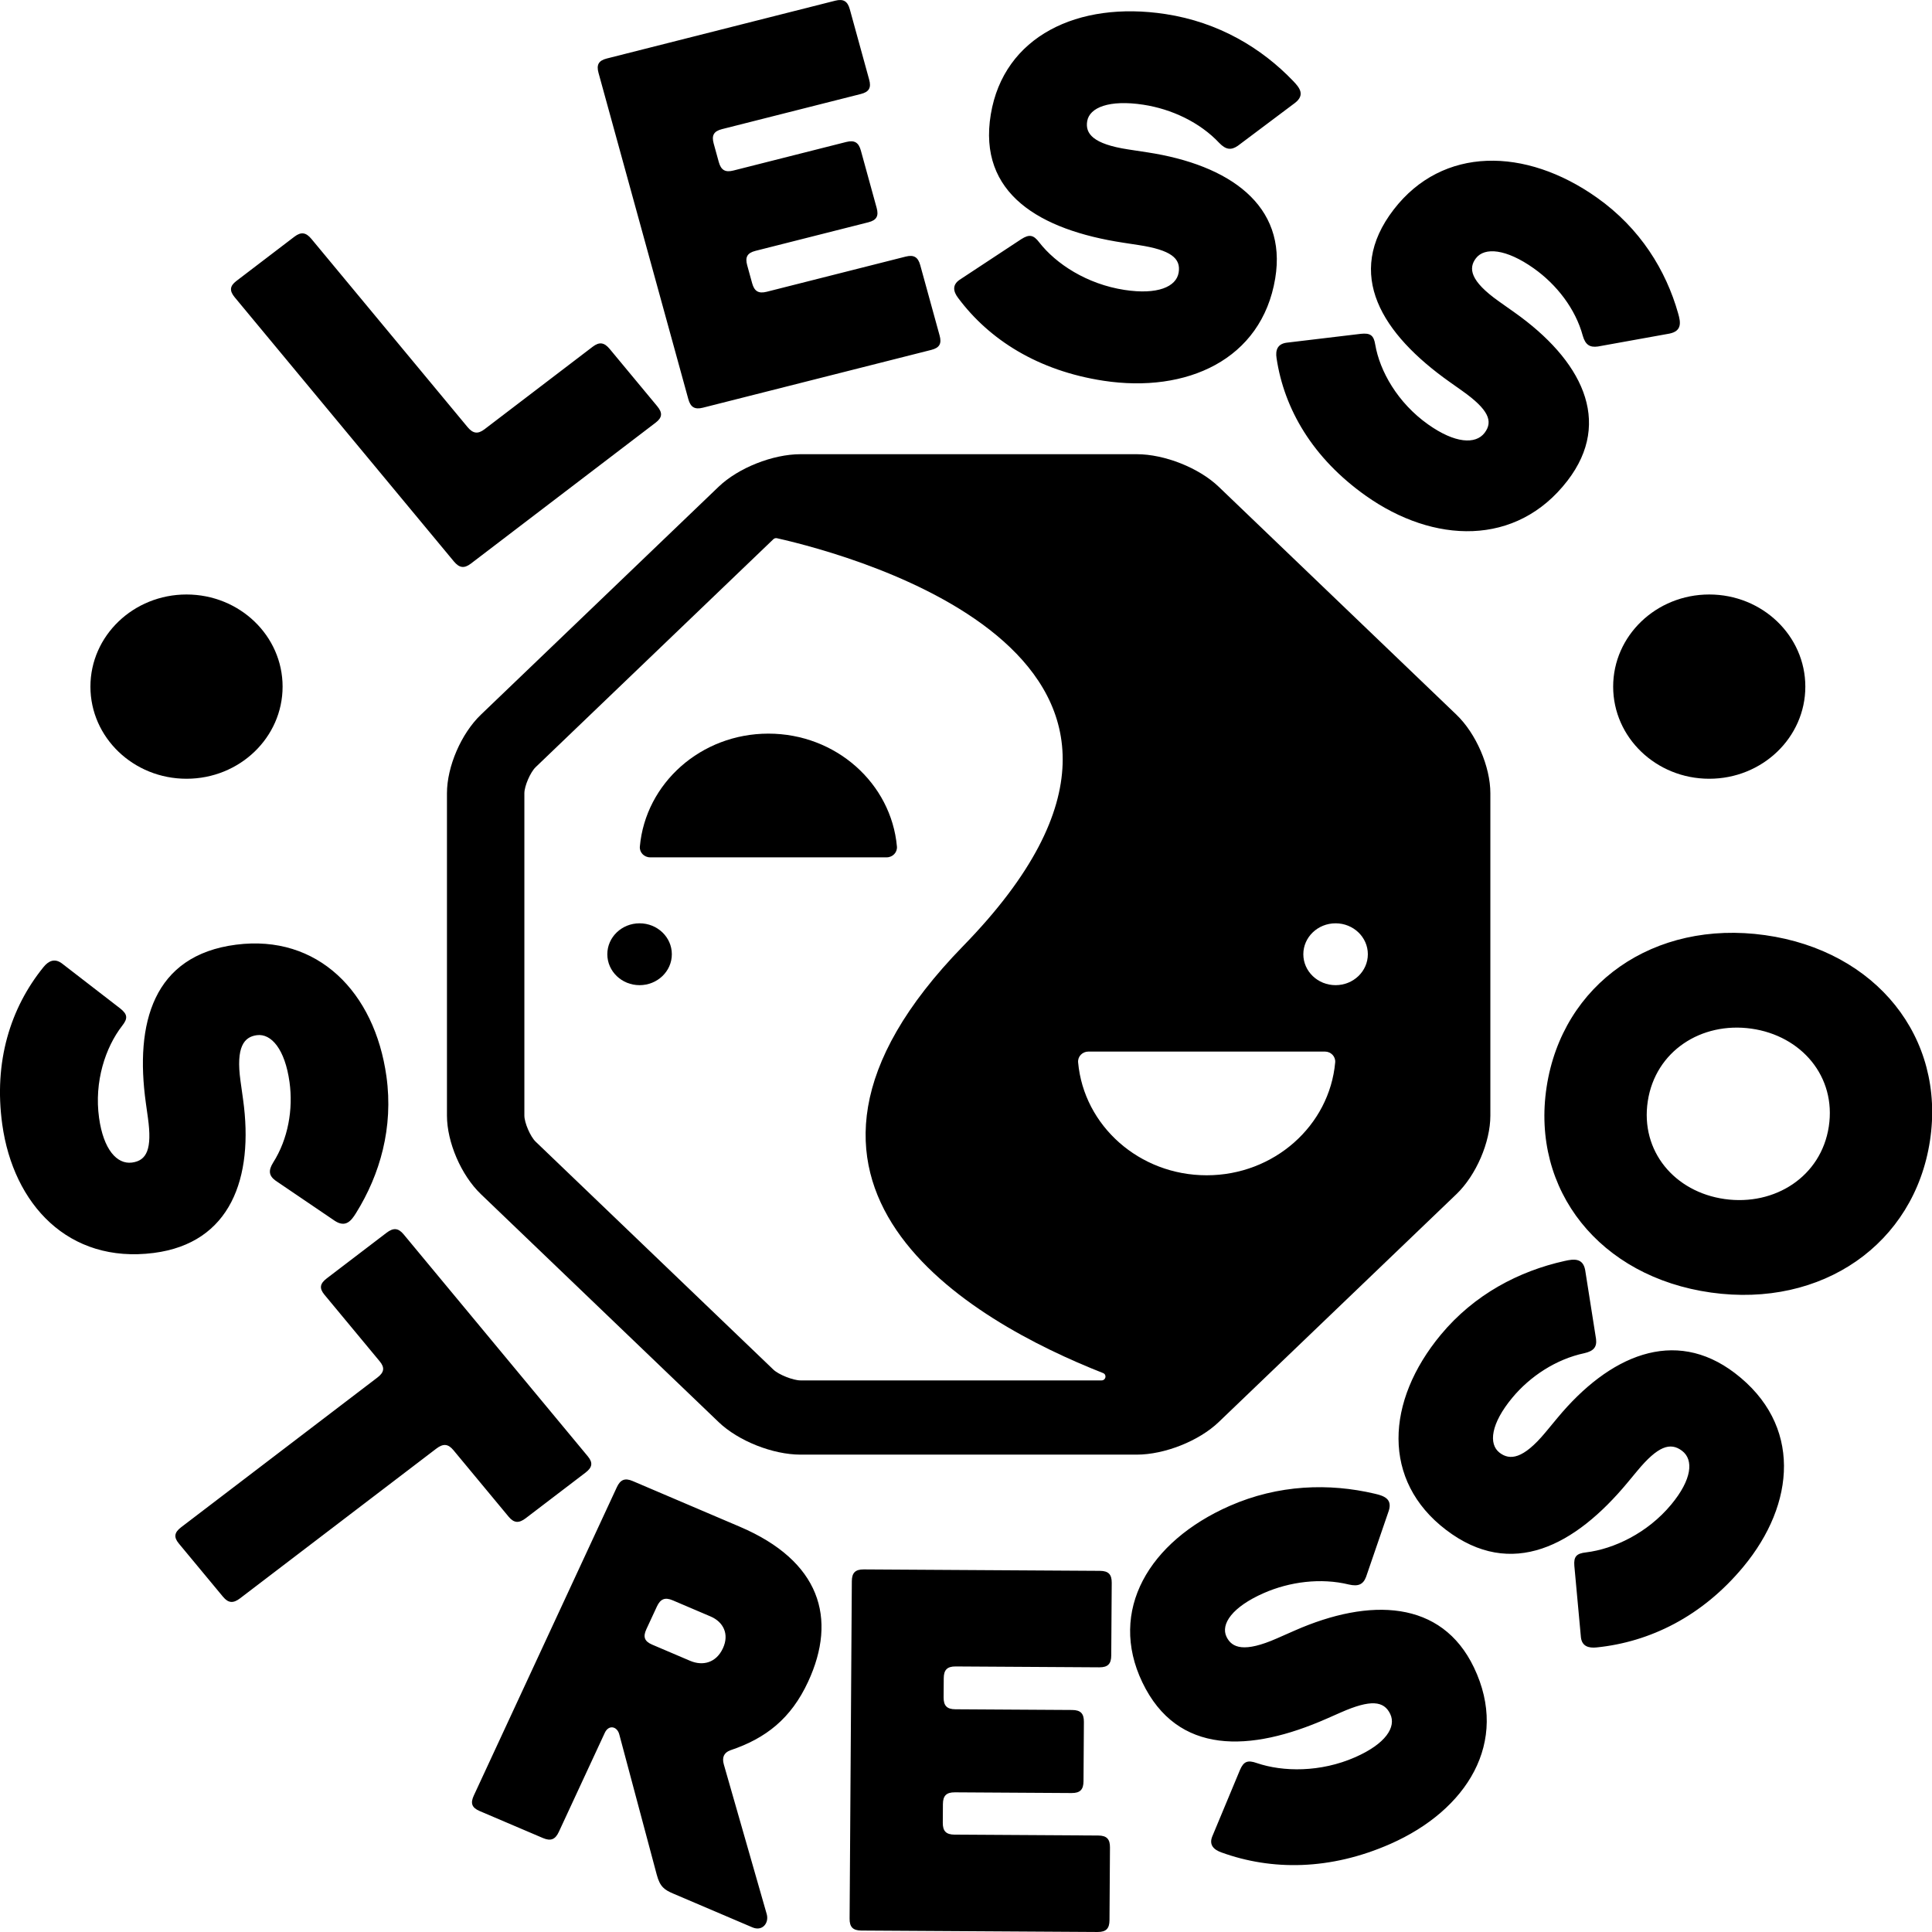 <svg width="100%" height="100%" viewBox="0 0 512 512" version="1.1" xmlns="http://www.w3.org/2000/svg" xmlns:xlink="http://www.w3.org/1999/xlink" xml:space="preserve" xmlns:serif="http://www.serif.com/" style="fill-rule:evenodd;clip-rule:evenodd;stroke-linejoin:round;stroke-miterlimit:2;">
    <g transform="matrix(2.258,0,0,2.165,353.944,244.782)">
        <path d="M0,7.527C-2.09,7.527 -3.786,5.832 -3.786,3.741C-3.786,1.651 -2.09,-0.044 0,-0.044C2.09,-0.044 3.786,1.651 3.786,3.741C3.786,5.832 2.09,7.527 0,7.527M-0.046,16.98C-0.717,24.722 -7.216,30.799 -15.132,30.799C-23.05,30.799 -29.548,24.722 -30.218,16.98C-30.28,16.269 -29.725,15.656 -29.011,15.656L-1.253,15.656C-0.54,15.656 0.015,16.269 -0.046,16.98M-27.473,55.908L-62.794,55.908C-63.667,55.908 -65.367,55.204 -65.985,54.585L-93.887,26.683C-94.505,26.066 -95.208,24.367 -95.208,23.492L-95.208,-15.966C-95.208,-16.84 -94.505,-18.539 -93.886,-19.157L-65.985,-47.059C-65.898,-47.146 -65.781,-47.193 -65.662,-47.193C-65.626,-47.193 -65.591,-47.189 -65.556,-47.181C-56.47,-45.041 -10.991,-32.269 -43.695,2.719C-71.159,32.1 -42.609,48.716 -27.296,55.005C-26.82,55.201 -26.959,55.908 -27.473,55.908M14.181,-25.582L-13.719,-53.482C-16.027,-55.791 -20.071,-57.466 -23.336,-57.466L-62.794,-57.466C-66.058,-57.466 -70.102,-55.791 -72.41,-53.483L-100.309,-25.584C-102.619,-23.277 -104.294,-19.232 -104.294,-15.966L-104.294,23.492C-104.294,26.758 -102.619,30.802 -100.311,33.109L-72.41,61.009C-70.102,63.318 -66.058,64.993 -62.794,64.993L-23.336,64.993C-20.071,64.993 -16.027,63.318 -13.72,61.01L14.183,33.108C16.49,30.799 18.165,26.755 18.165,23.492L18.165,-15.966C18.165,-19.229 16.49,-23.273 14.181,-25.582" style="fill-rule:nonzero;"/>
    </g>
    <g transform="matrix(2.258,0,0,2.165,172.292,194.419)">
        <path d="M0,15.143C-0.713,15.143 -1.268,14.53 -1.206,13.819C-0.536,6.076 5.962,0 13.879,0C21.796,0 28.295,6.076 28.965,13.819C29.027,14.53 28.472,15.143 27.759,15.143L0,15.143Z" style="fill-rule:nonzero;"/>
    </g>
    <g transform="matrix(0,-2.165,-2.258,0,169.495,244.686)">
        <path d="M-3.786,-3.786C-5.877,-3.786 -7.572,-2.091 -7.572,0C-7.572,2.091 -5.877,3.786 -3.786,3.786C-1.695,3.786 0,2.091 0,0C0,-2.091 -1.695,-3.786 -3.786,-3.786" style="fill-rule:nonzero;"/>
    </g>
    <g transform="matrix(2.258,0,0,2.165,49.427,157.546)">
        <path d="M0,22.555C6.228,22.555 11.277,17.506 11.277,11.278C11.277,5.05 6.228,0 0,0C-6.228,0 -11.277,5.05 -11.277,11.278C-11.277,17.506 -6.228,22.555 0,22.555" style="fill-rule:nonzero;"/>
    </g>
    <g transform="matrix(2.258,0,0,2.165,452.968,157.546)">
        <path d="M0,22.555C6.228,22.555 11.277,17.506 11.277,11.278C11.277,5.05 6.228,0 0,0C-6.228,0 -11.277,5.05 -11.277,11.278C-11.277,17.506 -6.228,22.555 0,22.555" style="fill-rule:nonzero;"/>
    </g>
    <g transform="matrix(2.258,0,0,2.165,82.527,87.047)">
        <path d="M0,-10.963C-0.629,-11.754 -1.201,-11.864 -1.992,-11.235L-8.812,-5.809C-9.602,-5.18 -9.624,-4.598 -8.995,-3.807L16.719,28.514C17.348,29.305 17.92,29.415 18.711,28.786L40.407,11.525C41.197,10.896 41.219,10.314 40.59,9.523L35.006,2.506C34.377,1.715 33.806,1.605 33.015,2.234L20.314,12.339C19.523,12.968 18.951,12.858 18.322,12.067L0,-10.963ZM65.368,-12.997C66.345,-13.255 66.598,-13.779 66.341,-14.756L64.487,-21.778C64.229,-22.755 63.75,-23.086 62.773,-22.828L49.523,-19.331C48.546,-19.073 48.067,-19.404 47.809,-20.381L47.212,-22.64C46.954,-23.617 47.208,-24.141 48.185,-24.399L64.489,-28.702C65.466,-28.96 65.719,-29.484 65.461,-30.461L63.189,-39.071C62.931,-40.048 62.452,-40.378 61.475,-40.121L34.669,-33.045C33.692,-32.788 33.438,-32.263 33.696,-31.286L44.236,8.648C44.494,9.625 44.973,9.956 45.95,9.698L72.756,2.623C73.733,2.365 73.987,1.841 73.729,0.864L71.457,-7.746C71.199,-8.723 70.72,-9.054 69.743,-8.796L53.439,-4.493C52.462,-4.235 51.983,-4.566 51.725,-5.543L51.145,-7.741C50.887,-8.718 51.141,-9.242 52.118,-9.5L65.368,-12.997ZM113.117,-6.123C114.547,-15.104 107.721,-20.028 98.116,-21.558L95.871,-21.915C91.692,-22.58 90.811,-23.872 91.049,-25.369C91.317,-27.053 93.646,-28.025 97.638,-27.389C100.943,-26.863 104.267,-25.246 106.549,-22.709C107.313,-21.884 107.936,-21.784 108.732,-22.361L115.453,-27.622C116.629,-28.586 116,-29.453 115.236,-30.278C111.532,-34.321 106.473,-37.493 100.236,-38.486C89.946,-40.125 81.256,-35.753 79.736,-26.211C78.187,-16.482 85.539,-12.05 95.268,-10.5L97.077,-10.212C100.881,-9.606 102.062,-8.587 101.784,-6.841C101.506,-5.095 99.302,-4.103 95.435,-4.718C91.007,-5.423 87.375,-7.92 85.425,-10.533C84.744,-11.473 84.245,-11.552 83.315,-10.933L76.062,-5.949C75.195,-5.319 75.325,-4.531 75.902,-3.736C79.562,1.387 85.29,5.177 92.961,6.399C102.69,7.948 111.528,3.855 113.117,-6.123M147.413,18.641C152.816,11.326 149.022,3.813 141.199,-1.965L139.37,-3.315C135.966,-5.829 135.778,-7.381 136.679,-8.601C137.692,-9.972 140.207,-9.763 143.458,-7.362C146.15,-5.374 148.357,-2.409 149.215,0.894C149.514,1.978 150.022,2.353 150.993,2.207L159.381,0.63C160.869,0.316 160.71,-0.744 160.411,-1.828C158.983,-7.123 155.952,-12.267 150.872,-16.018C142.49,-22.209 132.763,-22.327 127.023,-14.555C121.17,-6.63 125.657,0.688 133.582,6.541L135.055,7.629C138.154,9.918 138.733,11.366 137.682,12.789C136.632,14.211 134.218,14.077 131.069,11.751C127.462,9.087 125.387,5.2 124.858,1.983C124.685,0.835 124.279,0.534 123.168,0.656L114.436,1.744C113.376,1.903 113.129,2.663 113.275,3.634C114.167,9.867 117.508,15.868 123.757,20.483C131.681,26.335 141.41,26.769 147.413,18.641" style="fill-rule:nonzero;"/>
    </g>
    <g transform="matrix(2.258,0,0,2.165,40.734,423.648)">
        <path d="M0,-42.311C9.014,-43.515 11.775,-51.465 10.488,-61.105L10.187,-63.359C9.627,-67.553 10.612,-68.767 12.114,-68.968C13.804,-69.194 15.403,-67.241 15.938,-63.235C16.381,-59.917 15.785,-56.269 14.008,-53.356C13.436,-52.388 13.52,-51.762 14.3,-51.165L21.266,-46.234C22.527,-45.383 23.178,-46.234 23.749,-47.202C26.561,-51.91 28.15,-57.665 27.314,-63.925C25.935,-74.254 19.257,-81.326 9.679,-80.047C-0.086,-78.744 -2.225,-70.43 -0.922,-60.665L-0.679,-58.85C-0.169,-55.031 -0.808,-53.608 -2.56,-53.374C-4.313,-53.14 -5.895,-54.967 -6.413,-58.848C-7.007,-63.293 -5.655,-67.487 -3.711,-70.104C-3.006,-71.027 -3.073,-71.528 -3.933,-72.241L-10.786,-77.761C-11.638,-78.412 -12.355,-78.061 -12.952,-77.281C-16.811,-72.305 -18.801,-65.732 -17.773,-58.033C-16.469,-48.267 -10.016,-40.974 0,-42.311M26.522,-29.049C27.151,-28.259 27.041,-27.687 26.25,-27.058L3.22,-8.736C2.429,-8.107 2.319,-7.535 2.949,-6.744L8.138,-0.221C8.768,0.57 9.349,0.591 10.14,-0.038L33.17,-18.36C33.961,-18.989 34.543,-18.968 35.172,-18.177L41.659,-10.022C42.288,-9.232 42.87,-9.21 43.661,-9.839L50.679,-15.423C51.469,-16.052 51.58,-16.623 50.95,-17.414L29.326,-44.596C28.697,-45.386 28.115,-45.408 27.324,-44.778L20.306,-39.195C19.515,-38.566 19.405,-37.995 20.034,-37.204L26.522,-29.049ZM52.94,16.431C53.402,15.392 54.402,15.629 54.646,16.636L59.04,33.797C59.418,35.278 59.943,35.65 60.982,36.112L70.272,40.244C71.426,40.757 72.228,39.732 71.953,38.641L66.911,20.295C66.674,19.429 66.931,18.852 67.681,18.564C71.856,17.103 74.8,14.68 76.802,10.179C80.267,2.389 78.197,-4.614 68.792,-8.797L56.213,-14.392C55.289,-14.803 54.763,-14.553 54.353,-13.63L37.568,24.108C37.157,25.031 37.324,25.589 38.247,26L45.691,29.311C46.614,29.721 47.14,29.471 47.55,28.548L52.94,16.431ZM58.503,5.634C57.579,5.223 57.413,4.665 57.823,3.742L59.055,0.972C59.466,0.049 59.992,-0.201 60.915,0.21L65.358,2.186C66.858,2.853 67.576,4.348 66.806,6.079C66.011,7.867 64.446,8.277 62.946,7.61L58.503,5.634ZM107.728,23.8C108.738,23.807 109.12,23.367 109.126,22.356L109.172,15.094C109.178,14.084 108.802,13.639 107.792,13.633L94.088,13.546C93.078,13.54 92.701,13.095 92.708,12.085L92.723,9.748C92.729,8.738 93.111,8.298 94.121,8.304L110.983,8.411C111.993,8.418 112.375,7.978 112.381,6.967L112.438,-1.937C112.444,-2.947 112.068,-3.392 111.057,-3.398L83.334,-3.574C82.323,-3.58 81.942,-3.14 81.935,-2.13L81.674,39.171C81.667,40.182 82.044,40.626 83.054,40.632L110.778,40.808C111.788,40.814 112.17,40.375 112.176,39.364L112.232,30.46C112.239,29.449 111.863,29.005 110.852,28.999L93.991,28.892C92.98,28.885 92.604,28.441 92.611,27.431L92.625,25.157C92.631,24.147 93.013,23.707 94.024,23.713L107.728,23.8ZM154.947,8.424C151.15,0.16 142.739,-0.145 133.902,3.916L131.836,4.865C127.991,6.632 126.541,6.047 125.908,4.67C125.196,3.12 126.594,1.019 130.266,-0.669C133.308,-2.066 136.969,-2.567 140.276,-1.724C141.37,-1.462 141.943,-1.725 142.285,-2.647L144.954,-10.754C145.397,-12.208 144.392,-12.581 143.299,-12.843C137.973,-14.149 132.004,-13.978 126.266,-11.341C116.797,-6.99 111.997,1.471 116.032,10.25C120.145,19.202 128.72,18.807 137.673,14.693L139.337,13.929C142.837,12.32 144.385,12.512 145.123,14.119C145.862,15.726 144.579,17.775 141.021,19.41C136.947,21.282 132.541,21.221 129.468,20.131C128.379,19.728 127.92,19.939 127.491,20.97L124.226,29.142C123.854,30.148 124.4,30.731 125.321,31.072C131.21,33.3 138.078,33.272 145.136,30.029C154.088,25.916 159.166,17.605 154.947,8.424M185.576,-27.603C178.459,-33.265 170.815,-29.743 164.76,-22.132L163.345,-20.353C160.71,-17.042 159.152,-16.909 157.966,-17.853C156.632,-18.915 156.931,-21.421 159.447,-24.583C161.531,-27.203 164.573,-29.302 167.905,-30.041C168.999,-30.3 169.392,-30.794 169.281,-31.771L168.005,-40.21C167.745,-41.708 166.68,-41.587 165.586,-41.328C160.244,-40.09 154.994,-37.245 151.063,-32.303C144.575,-24.149 144.108,-14.433 151.67,-8.417C159.379,-2.283 166.854,-6.505 172.987,-14.215L174.128,-15.648C176.526,-18.663 177.994,-19.189 179.378,-18.088C180.762,-16.987 180.541,-14.58 178.104,-11.516C175.312,-8.007 171.353,-6.073 168.119,-5.66C166.965,-5.529 166.65,-5.134 166.732,-4.019L167.506,4.747C167.627,5.812 168.377,6.086 169.353,5.975C175.614,5.307 181.731,2.183 186.567,-3.895C192.701,-11.605 193.483,-21.312 185.576,-27.603M208.47,-56.041C210.317,-68.664 202.173,-79.302 189.113,-81.213C176.053,-83.125 165.327,-75.249 163.479,-62.626C161.632,-50.004 169.714,-39.375 182.774,-37.463C195.833,-35.552 206.623,-43.419 208.47,-56.041M175.352,-60.889C176.248,-67.012 181.628,-70.629 187.502,-69.769C193.376,-68.909 197.494,-63.903 196.597,-57.779C195.701,-51.655 190.259,-48.048 184.385,-48.908C178.511,-49.767 174.455,-54.765 175.352,-60.889" style="fill-rule:nonzero;"/>
    </g>
</svg>
